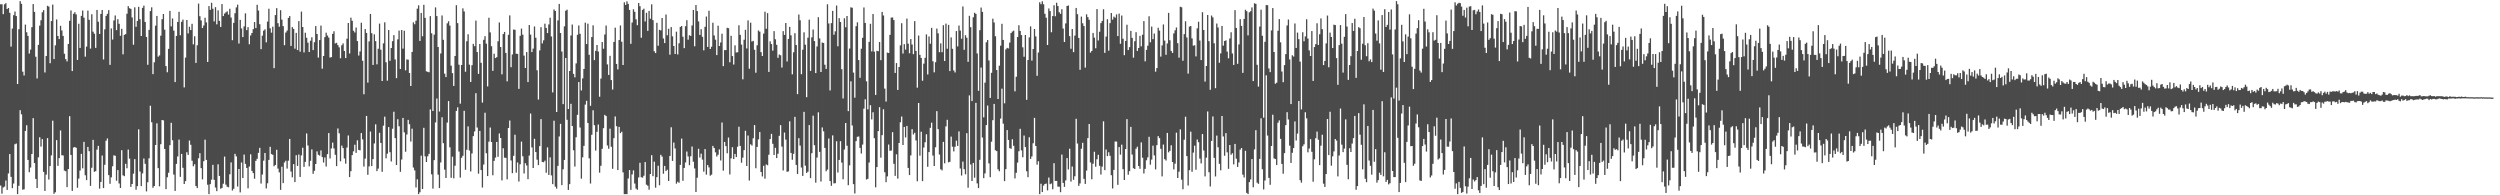 <?xml version="1.0" encoding="UTF-8"?>
<svg xmlns="http://www.w3.org/2000/svg" width="1920" height="150">
  <path d="M0 3.278h1v139.235H0zM1 3.274h1v145.474H1zM2 10.861h1v133.103H2zM3 3.342h1v139.986H3zM4 2.475h1v136.158H4zM5 6.965h1v138.921H5zM6 6.166h1v127.038H6zM7 9.847h1v108.476H7zM8 35.767h1v100.089H8zM9 21.936h1v122.577H9zM10 11.673h1v129.273H10zM11 8.854h1v101.954H11zM12 12.350h1v97.871H12zM13 64.533h1v84.567H13zM14 22.424h1v120.282H14zM15 0.883h1v83.772H15zM16 2.910h1v84.882H16zM17 55.021h1v90.717H17zM18 57.966h1v87.381H18zM19 18.876h1v81.675H19zM20 24.756h1v71.459H20zM21 27.591h1v95.252H21zM22 41.120h1v91.196H22zM23 38.110h1v90.534H23zM24 20.874h1v97.416H24zM25 3.120h1v87.615H25zM26 9.136h1v116.115H26zM27 43.584h1v93.838H27zM28 60.282h1v84.133H28zM29 34.445h1v86.382H29zM30 19.697h1v85.735H30zM31 15.558h1v97.019H31zM32 9.442h1v97.400H32zM33 7.779h1v124.208H33zM34 55.664h1v90.983H34zM35 42.987h1v91.129H35zM36 4.474h1v101.625H36zM37 5.047h1v132.837H37zM38 48.562h1v78.981H38zM39 16.191h1v103.150H39zM40 3.529h1v89.121H40zM41 45.385h1v103.479H41zM42 34.833h1v112.820H42zM43 14.924h1v92.705H43zM44 27.627h1v99.775H44zM45 29.998h1v91.436H45zM46 19.827h1v80.379H46zM47 23.399h1v95.826H47zM48 27.612h1v91.779H48zM49 41.293h1v89.743H49zM50 45.422h1v86.103H50zM51 47.177h1v96.532H51zM52 33.744h1v96.099H52zM53 15.981h1v73.241H53zM54 8.024h1v110.953H54zM55 54.603h1v91.988H55zM56 10.575h1v102.708H56zM57 9.445h1v103.428H57zM58 11.062h1v102.427H58zM59 46.010h1v98.156H59zM60 18.223h1v118.929H60zM61 36.805h1v94.159H61zM62 12.187h1v105.987H62zM63 8.105h1v121.177H63zM64 13.562h1v95.367H64zM65 43.520h1v91.099H65zM66 35.810h1v102.543H66zM67 8.158h1v104.703H67zM68 15.204h1v100.917H68zM69 37.311h1v105.439H69zM70 10.941h1v117.859H70zM71 24.324h1v83.115H71zM72 25.917h1v106.093H72zM73 36.768h1v94.686H73zM74 7.624h1v107.255H74zM75 16.694h1v95.346H75zM76 26.057h1v118.857H76zM77 10.690h1v129.016H77zM78 7.704h1v111.744H78zM79 45.694h1v98.745H79zM80 22.537h1v104.052H80zM81 12.206h1v95.902H81zM82 10.605h1v95.726H82zM83 7.758h1v126.727H83zM84 49.829h1v91.305H84zM85 21.871h1v114.337H85zM86 30.375h1v97.314H86zM87 15.715h1v103.596H87zM88 11.856h1v107.820H88zM89 23.162h1v115.644H89zM90 14.743h1v115.846H90zM91 18.296h1v122.596H91zM92 27.494h1v116.894H92zM93 22.127h1v93.216H93zM94 41.747h1v92.897H94zM95 26.758h1v108.549H95zM96 26.199h1v99.575H96zM97 10.553h1v118.668H97zM98 4.696h1v110.188H98zM99 6.280h1v115.529H99zM100 6.832h1v136.658H100zM101 13.434h1v127.902H101zM102 34.335h1v99.052H102zM103 5.612h1v116.616H103zM104 20.560h1v125.157H104zM105 16.059h1v126.876H105zM106 5.233h1v94.106H106zM107 14.746h1v117.011H107zM108 27.632h1v115.298H108zM109 6.025h1v127.150H109zM110 4.304h1v117.432H110zM111 16.855h1v108.929H111zM112 28.348h1v118.630H112zM113 49.777h1v90.202H113zM114 22.941h1v98.682H114zM115 8.483h1v72.743H115zM116 5.650h1v88.259H116zM117 56.922h1v87.296H117zM118 47.803h1v95.063H118zM119 19.736h1v91.634H119zM120 12.241h1v82.465H120zM121 43.516h1v85.624H121zM122 42.567h1v100.526H122zM123 27.387h1v83.352H123zM124 14.745h1v77.432H124zM125 10.768h1v81.680H125zM126 22.789h1v91.640H126zM127 50.748h1v94.512H127zM128 55.520h1v80.595H128zM129 37.549h1v95.110H129zM130 8.366h1v103.133H130zM131 20.296h1v73.997H131zM132 14.205h1v93.540H132zM133 23.487h1v110.618H133zM134 63.009h1v83.624H134zM135 27.574h1v98.253H135zM136 16.865h1v103.313H136zM137 9.065h1v98.129H137zM138 27.074h1v108.780H138zM139 16.747h1v101.484H139zM140 15.076h1v113.781H140zM141 67.122h1v74.190H141zM142 44.228h1v94.893H142zM143 15.336h1v101.592H143zM144 25.660h1v93.326H144zM145 20.549h1v87.404H145zM146 23.093h1v88.115H146zM147 18.270h1v105.154H147zM148 34.107h1v93.592H148zM149 27.840h1v98.300H149zM150 48.330h1v94.523H150zM151 34.776h1v109.637H151zM152 2.780h1v118.784H152zM153 12.448h1v105.222H153zM154 15.664h1v113.484H154zM155 21.534h1v116.250H155zM156 19.570h1v104.231H156zM157 13.600h1v93.649H157zM158 17.227h1v105.592H158zM159 47.558h1v94.327H159zM160 4.672h1v144.444H160zM161 7.585h1v133.815H161zM162 2.141h1v135.821H162zM163 6.686h1v119.931H163zM164 16.417h1v121.696H164zM165 5.488h1v138.552H165zM166 18.686h1v128.107H166zM167 7.922h1v118.262H167zM168 16.048h1v119.091H168zM169 20.662h1v124.294H169zM170 3.131h1v141.179H170zM171 12.340h1v128.754H171zM172 10.369h1v109.916H172zM173 9.457h1v132.349H173zM174 8.721h1v134.725H174zM175 11.195h1v132.639H175zM176 6.747h1v127.097H176zM177 13.482h1v111.228H177zM178 30.858h1v115.459H178zM179 17.574h1v127.400H179zM180 10.147h1v108.025H180zM181 5.673h1v114.451H181zM182 3.591h1v139.641H182zM183 33.431h1v96.375H183zM184 15.278h1v132.460H184zM185 21.844h1v102.944H185zM186 28.491h1v108.243H186zM187 20.296h1v98.424H187zM188 10.215h1v115.634H188zM189 23.167h1v105.823H189zM190 20.834h1v123.816H190zM191 33.976h1v93.922H191zM192 27.215h1v91.322H192zM193 25.348h1v105.867H193zM194 22.359h1v110.589H194zM195 16.968h1v120.315H195zM196 21.559h1v102.008H196zM197 3.681h1v118.272H197zM198 8.077h1v109.316H198zM199 18.602h1v94.981H199zM200 37.724h1v103.211H200zM201 27.406h1v106.653H201zM202 23.530h1v99.868H202zM203 22.514h1v94.970H203zM204 32.492h1v112.249H204zM205 16.571h1v124.162H205zM206 6.683h1v116.134H206zM207 21.776h1v90.942H207zM208 25.064h1v93.236H208zM209 20.496h1v98.378H209zM210 52.313h1v75.376H210zM211 11.587h1v115.137H211zM212 6.253h1v108.773H212zM213 17.799h1v111.699H213zM214 20.513h1v111.891H214zM215 7.836h1v138.000H215zM216 15.121h1v112.954H216zM217 20.071h1v120.600H217zM218 34.698h1v90.066H218zM219 24.990h1v98.444H219zM220 23.486h1v106.016H220zM221 13.793h1v109.605H221zM222 12.360h1v94.319H222zM223 35.264h1v96.478H223zM224 20.795h1v115.383H224zM225 22.181h1v103.881H225zM226 37.366h1v102.460H226zM227 25.233h1v93.961H227zM228 38.430h1v89.021H228zM229 16.245h1v102.422H229zM230 39.668h1v96.219H230zM231 8.917h1v110.447H231zM232 20.746h1v92.737H232zM233 40.263h1v87.881H233zM234 25.160h1v99.140H234zM235 28.988h1v73.519H235zM236 32.747h1v79.033H236zM237 39.917h1v87.830H237zM238 31.262h1v92.210H238zM239 28.639h1v86.079H239zM240 38.475h1v94.999H240zM241 32.430h1v98.720H241zM242 20.029h1v105.932H242zM243 26.121h1v90.134H243zM244 44.258h1v74.619H244zM245 30.787h1v88.719H245zM246 19.682h1v95.817H246zM247 52.723h1v67.926H247zM248 43.003h1v81.812H248zM249 28.541h1v92.408H249zM250 25.097h1v102.768H250zM251 27.301h1v91.092H251zM252 28.858h1v73.322H252zM253 44.173h1v77.546H253zM254 43.879h1v70.146H254zM255 26.014h1v83.519H255zM256 24.025h1v89.975H256zM257 33.335h1v85.551H257zM258 32.894h1v94.680H258zM259 34.623h1v64.047H259zM260 36.330h1v66.060H260zM261 44.771h1v79.157H261zM262 34.767h1v77.045H262zM263 33.336h1v80.392H263zM264 39.161h1v82.557H264zM265 44.603h1v81.093H265zM266 29.675h1v83.636H266zM267 17.682h1v86.365H267zM268 41.069h1v94.939H268zM269 13.557h1v117.910H269zM270 15.982h1v103.185H270zM271 23.595h1v92.639H271zM272 24.958h1v86.206H272zM273 21.162h1v96.222H273zM274 31.554h1v76.227H274zM275 42.650h1v72.478H275zM276 39.530h1v75.911H276zM277 17.480h1v84.696H277zM278 46.624h1v60.429H278zM279 72.390h1v55.577H279zM280 22.328h1v99.472H280zM281 25.307h1v63.717H281zM282 63.456h1v70.810H282zM283 31.816h1v95.965H283zM284 10.684h1v90.359H284zM285 25.510h1v102.011H285zM286 49.846h1v72.350H286zM287 26.377h1v83.819H287zM288 31.588h1v63.921H288zM289 49.411h1v82.032H289zM290 37.435h1v92.026H290zM291 18.103h1v83.893H291zM292 38.195h1v71.573H292zM293 62.217h1v69.706H293zM294 33.281h1v63.216H294zM295 17.149h1v72.428H295zM296 47.838h1v73.778H296zM297 61.955h1v56.074H297zM298 23.096h1v74.504H298zM299 46.695h1v70.196H299zM300 36.858h1v87.155H300zM301 31.624h1v67.239H301zM302 26.991h1v58.838H302zM303 45.693h1v60.374H303zM304 60.021h1v66.773H304zM305 30.227h1v61.306H305zM306 23.527h1v73.465H306zM307 53.015h1v78.937H307zM308 23.043h1v99.485H308zM309 37.328h1v53.238H309zM310 23.596h1v78.046H310zM311 53.995h1v62.559H311zM312 45.652h1v57.637H312zM313 45.811h1v46.250H313zM314 56.042h1v39.416H314zM315 66.030h1v42.670H315zM316 39.882h1v58.922H316zM317 17.165h1v111.508H317zM318 18.623h1v112.247H318zM319 15.857h1v128.137H319zM320 6.640h1v131.073H320zM321 4.106h1v145.010H321zM322 31.418h1v116.220H322zM323 9.916h1v109.642H323zM324 27.877h1v117.330H324zM325 3.665h1v94.491H325zM326 13.739h1v106.310H326zM327 54.789h1v69.618H327zM328 55.149h1v64.926H328zM329 55.485h1v62.687H329zM330 12.374h1v71.635H330zM331 25.541h1v108.344H331zM332 85.239h1v59.599H332zM333 26.605h1v96.364H333zM334 5.699h1v88.366H334zM335 12.352h1v63.317H335zM336 36.119h1v98.021H336zM337 85.671h1v58.756H337zM338 41.065h1v83.700H338zM339 11.865h1v78.182H339zM340 30.570h1v79.407H340zM341 56.597h1v73.714H341zM342 59.166h1v77.559H342zM343 17.928h1v76.253H343zM344 16.338h1v61.257H344zM345 19.668h1v93.484H345zM346 50.435h1v86.104H346zM347 56.157h1v64.169H347zM348 66.001h1v70.966H348zM349 43.019h1v84.284H349zM350 4.016h1v81.199H350zM351 17.787h1v64.650H351zM352 49.658h1v66.712H352zM353 79.594h1v56.821H353zM354 49.937h1v71.264H354zM355 6.379h1v113.275H355zM356 8.790h1v76.291H356zM357 55.073h1v75.336H357zM358 31.671h1v83.369H358zM359 26.334h1v70.736H359zM360 49.662h1v65.974H360zM361 62.936h1v68.728H361zM362 50.093h1v67.766H362zM363 33.701h1v70.829H363zM364 35.490h1v65.478H364zM365 15.827h1v55.738H365zM366 39.997h1v57.964H366zM367 56.718h1v76.642H367zM368 33.787h1v66.779H368zM369 48.253h1v82.348H369zM370 78.779h1v65.265H370zM371 30.547h1v95.815H371zM372 27.801h1v58.762H372zM373 33.560h1v84.152H373zM374 66.377h1v68.828H374zM375 13.600h1v95.213H375zM376 24.904h1v73.052H376zM377 35.480h1v73.598H377zM378 54.423h1v80.169H378zM379 41.282h1v82.244H379zM380 44.578h1v76.438H380zM381 43.930h1v65.068H381zM382 31.702h1v88.738H382zM383 17.239h1v85.254H383zM384 36.107h1v69.868H384zM385 57.094h1v81.467H385zM386 26.183h1v87.693H386zM387 24.536h1v96.528H387zM388 40.672h1v80.547H388zM389 62.453h1v75.325H389zM390 26.749h1v71.542H390zM391 11.836h1v80.748H391zM392 51.627h1v71.605H392zM393 41.812h1v91.213H393zM394 22.622h1v97.038H394zM395 22.890h1v80.578H395zM396 41.293h1v91.293H396zM397 41.412h1v83.374H397zM398 68.273h1v71.167H398zM399 27.503h1v98.662H399zM400 21.987h1v86.784H400zM401 26.603h1v93.428H401zM402 42.705h1v90.517H402zM403 52.242h1v73.091H403zM404 39.974h1v87.090H404zM405 63.028h1v74.561H405zM406 19.182h1v100.303H406zM407 26.552h1v60.640H407zM408 39.992h1v73.275H408zM409 37.319h1v91.694H409zM410 20.316h1v86.308H410zM411 28.982h1v87.820H411zM412 53.965h1v68.639H412zM413 76.428h1v50.381H413zM414 38.720h1v73.498H414zM415 20.898h1v70.582H415zM416 33.336h1v91.019H416zM417 30.977h1v93.660H417zM418 18.178h1v105.232H418zM419 21.455h1v111.202H419zM420 25.417h1v87.781H420zM421 18.814h1v115.523H421zM422 13.640h1v107.185H422zM423 27.981h1v106.735H423zM424 70.952h1v70.487H424zM425 7.287h1v85.448H425zM426 8.391h1v134.982H426zM427 86.019h1v58.813H427zM428 15.673h1v111.706H428zM429 3.028h1v101.799H429zM430 25.349h1v69.780H430zM431 39.580h1v102.594H431zM432 79.974h1v50.036H432zM433 20.209h1v102.623H433zM434 8.221h1v36.331H434zM435 7.448h1v84.574H435zM436 83.713h1v62.165H436zM437 54.523h1v86.896H437zM438 27.236h1v52.495H438zM439 18.822h1v77.962H439zM440 56.715h1v58.667H440zM441 59.400h1v68.501H441zM442 48.667h1v56.745H442zM443 26.728h1v61.497H443zM444 19.578h1v43.468H444zM445 25.984h1v71.955H445zM446 69.473h1v67.722H446zM447 60.208h1v60.600H447zM448 52.919h1v59.090H448zM449 17.412h1v62.900H449zM450 33.845h1v43.575H450zM451 18.177h1v76.268H451zM452 42.085h1v79.503H452zM453 81.267h1v59.687H453zM454 28.443h1v75.106H454zM455 19.462h1v65.215H455zM456 46.170h1v49.993H456zM457 39.080h1v76.562H457zM458 34.539h1v66.684H458zM459 39.558h1v56.094H459zM460 74.303h1v58.290H460zM461 60.368h1v66.953H461zM462 32.234h1v82.027H462zM463 37.434h1v61.036H463zM464 26.467h1v61.746H464zM465 19.614h1v69.516H465zM466 49.482h1v62.235H466zM467 57.565h1v56.639H467zM468 42.879h1v55.927H468zM469 61.475h1v51.242H469zM470 68.752h1v60.869H470zM471 32.206h1v73.909H471zM472 21.224h1v68.202H472zM473 49.098h1v47.837H473zM474 53.290h1v77.338H474zM475 30.765h1v66.664H475zM476 19.565h1v82.660H476zM477 32.030h1v69.146H477zM478 49.927h1v82.499H478zM479 1.780h1v147.332H479zM480 3.793h1v145.315H480zM481 1.042h1v148.031H481zM482 2.990h1v134.074H482zM483 7.611h1v123.004H483zM484 33.630h1v112.190H484zM485 17.302h1v116.618H485zM486 7.115h1v123.763H486zM487 9.043h1v131.913H487zM488 14.870h1v129.994H488zM489 19.351h1v126.410H489zM490 2.309h1v133.927H490zM491 4.740h1v120.298H491zM492 28.971h1v107.179H492zM493 7.601h1v128.824H493zM494 6.643h1v128.309H494zM495 16.510h1v107.972H495zM496 9.828h1v131.974H496zM497 23.727h1v118.895H497zM498 8.399h1v137.277H498zM499 14.367h1v119.288H499zM500 3.338h1v115.838H500zM501 15.472h1v119.840H501zM502 39.359h1v84.819H502zM503 40.734h1v103.420H503zM504 17.532h1v118.482H504zM505 35.111h1v92.157H505zM506 22.922h1v119.362H506zM507 23.357h1v95.519H507zM508 13.801h1v106.491H508zM509 29.519h1v103.918H509zM510 33.054h1v94.376H510zM511 11.153h1v120.221H511zM512 27.070h1v103.310H512zM513 22.058h1v116.963H513zM514 41.968h1v77.806H514zM515 20.808h1v76.946H515zM516 27.887h1v95.701H516zM517 35.325h1v74.142H517zM518 41.488h1v72.535H518zM519 24.303h1v116.762H519zM520 41.850h1v97.738H520zM521 33.232h1v107.086H521zM522 20.706h1v105.914H522zM523 19.988h1v86.467H523zM524 28.230h1v110.607H524zM525 36.971h1v92.016H525zM526 20.136h1v104.644H526zM527 15.519h1v100.875H527zM528 30.472h1v89.716H528zM529 27.088h1v99.786H529zM530 27.578h1v92.445H530zM531 19.540h1v92.995H531zM532 7.665h1v116.518H532zM533 35.518h1v93.862H533zM534 3.899h1v143.562H534zM535 8.513h1v128.002H535zM536 16.429h1v97.838H536zM537 26.807h1v94.167H537zM538 22.434h1v95.563H538zM539 28.252h1v94.318H539zM540 38.638h1v93.203H540zM541 20.558h1v93.903H541zM542 12.676h1v121.440H542zM543 36.064h1v90.723H543zM544 8.243h1v120.331H544zM545 37.621h1v97.316H545zM546 35.906h1v98.232H546zM547 17.446h1v94.630H547zM548 27.247h1v86.437H548zM549 30.471h1v86.543H549zM550 42.284h1v77.936H550zM551 19.745h1v99.096H551zM552 35.315h1v79.444H552zM553 32.628h1v90.634H553zM554 25.916h1v68.202H554zM555 50.780h1v80.273H555zM556 38.519h1v70.477H556zM557 38.429h1v73.818H557zM558 21.326h1v96.368H558zM559 21.647h1v83.982H559zM560 47.809h1v86.196H560zM561 27.493h1v94.182H561zM562 43.072h1v69.963H562zM563 49.547h1v72.624H563zM564 34.817h1v83.413H564zM565 40.281h1v80.346H565zM566 40.127h1v72.546H566zM567 19.400h1v77.937H567zM568 26.771h1v85.289H568zM569 34.276h1v90.699H569zM570 60.945h1v60.133H570zM571 30.492h1v84.791H571zM572 22.911h1v77.566H572zM573 37.230h1v90.235H573zM574 15.645h1v88.427H574zM575 52.789h1v85.882H575zM576 17.387h1v93.448H576zM577 31.895h1v79.930H577zM578 31.361h1v74.844H578zM579 38.247h1v57.793H579zM580 55.842h1v73.370H580zM581 34.746h1v78.086H581zM582 23.422h1v83.657H582zM583 24.318h1v77.127H583zM584 40.044h1v92.058H584zM585 43.005h1v92.512H585zM586 25.781h1v101.548H586zM587 8.994h1v128.240H587zM588 22.056h1v104.260H588zM589 10.108h1v116.813H589zM590 55.247h1v63.611H590zM591 31.758h1v75.048H591zM592 33.860h1v68.949H592zM593 38.916h1v71.546H593zM594 23.904h1v95.114H594zM595 30.141h1v83.386H595zM596 34.427h1v86.971H596zM597 44.396h1v73.686H597zM598 41.859h1v62.438H598zM599 42.438h1v53.684H599zM600 51.858h1v60.743H600zM601 23.886h1v107.008H601zM602 26.818h1v74.962H602zM603 17.667h1v89.562H603zM604 47.213h1v84.734H604zM605 29.897h1v101.757H605zM606 20.631h1v72.553H606zM607 27.114h1v90.326H607zM608 57.070h1v65.671H608zM609 40.125h1v78.000H609zM610 25.518h1v64.261H610zM611 34.564h1v92.120H611zM612 72.276h1v61.384H612zM613 11.148h1v95.007H613zM614 15.557h1v96.264H614zM615 57.005h1v71.660H615zM616 38.183h1v96.938H616zM617 24.842h1v61.066H617zM618 34.373h1v92.884H618zM619 74.625h1v58.193H619zM620 28.943h1v102.953H620zM621 15.081h1v80.978H621zM622 54.502h1v82.325H622zM623 28.650h1v88.995H623zM624 22.660h1v66.190H624zM625 31.561h1v79.942H625zM626 56.107h1v84.191H626zM627 35.665h1v85.357H627zM628 13.231h1v73.066H628zM629 29.482h1v87.129H629zM630 55.271h1v84.131H630zM631 32.687h1v65.203H631zM632 32.964h1v67.922H632zM633 49.707h1v63.914H633zM634 52.958h1v78.560H634zM635 3.252h1v126.998H635zM636 18.013h1v88.395H636zM637 69.497h1v69.565H637zM638 17.747h1v124.962H638zM639 8.337h1v95.670H639zM640 26.656h1v114.205H640zM641 24.086h1v116.613H641zM642 4.274h1v104.221H642zM643 35.534h1v96.952H643zM644 13.941h1v108.899H644zM645 16.920h1v91.546H645zM646 53.144h1v71.731H646zM647 75.596h1v62.088H647zM648 14.041h1v100.819H648zM649 20.944h1v73.497H649zM650 12.287h1v99.613H650zM651 85.342h1v56.874H651zM652 37.253h1v89.711H652zM653 5.648h1v56.828H653zM654 5.924h1v90.448H654zM655 55.762h1v85.658H655zM656 75.020h1v73.545H656zM657 20.132h1v88.250H657zM658 17.175h1v87.913H658zM659 46.137h1v58.659H659zM660 59.733h1v53.886H660zM661 37.439h1v80.456H661zM662 29.050h1v82.005H662zM663 5.730h1v77.744H663zM664 17.610h1v58.667H664zM665 62.438h1v75.446H665zM666 83.956h1v53.346H666zM667 32.145h1v92.666H667zM668 18.270h1v62.532H668zM669 39.463h1v52.236H669zM670 10.735h1v75.462H670zM671 39.692h1v66.444H671zM672 72.916h1v70.931H672zM673 39.014h1v89.301H673zM674 39.314h1v61.323H674zM675 32.264h1v50.066H675zM676 46.165h1v74.899H676zM677 9.139h1v94.622H677zM678 11.858h1v72.055H678zM679 68.029h1v64.255H679zM680 77.976h1v61.969H680zM681 40.390h1v95.064H681zM682 40.727h1v70.274H682zM683 26.780h1v89.031H683zM684 13.543h1v102.048H684zM685 13.399h1v88.106H685zM686 15.422h1v110.378H686zM687 56.005h1v79.078H687zM688 48.415h1v70.121H688zM689 69.062h1v68.096H689zM690 51.479h1v58.329H690zM691 34.805h1v59.114H691zM692 17.842h1v71.644H692zM693 41.121h1v70.220H693zM694 33.898h1v63.574H694zM695 38.090h1v67.503H695zM696 14.306h1v82.408H696zM697 33.533h1v95.459H697zM698 40.931h1v93.519H698zM699 29.978h1v89.357H699zM700 34.228h1v64.941H700zM701 41.580h1v61.707H701zM702 16.234h1v85.758H702zM703 39.139h1v68.724H703zM704 67.324h1v71.894H704zM705 27.292h1v51.829H705zM706 42.121h1v77.427H706zM707 44.478h1v56.674H707zM708 62.001h1v77.127H708zM709 48.900h1v64.418H709zM710 44.400h1v64.836H710zM711 26.407h1v76.703H711zM712 57.197h1v70.893H712zM713 27.987h1v88.786H713zM714 33.573h1v64.587H714zM715 21.413h1v72.794H715zM716 47.055h1v72.410H716zM717 55.572h1v71.922H717zM718 47.764h1v65.318H718zM719 21.990h1v63.367H719zM720 25.612h1v73.562H720zM721 40.098h1v78.573H721zM722 33.318h1v96.667H722zM723 40.109h1v90.744H723zM724 19.347h1v89.618H724zM725 46.870h1v78.577H725zM726 18.151h1v78.907H726zM727 37.433h1v54.590H727zM728 19.116h1v105.531H728zM729 54.573h1v69.704H729zM730 28.725h1v76.208H730zM731 37.497h1v75.167H731zM732 54.140h1v62.126H732zM733 55.675h1v56.998H733zM734 23.878h1v84.133H734zM735 35.651h1v76.417H735zM736 19.593h1v81.341H736zM737 23.502h1v105.856H737zM738 29.741h1v105.077H738zM739 4.985h1v119.112H739zM740 38.241h1v91.683H740zM741 27.044h1v106.844H741zM742 28.998h1v73.322H742zM743 47.451h1v96.719H743zM744 12.117h1v61.148H744zM745 20.889h1v105.406H745zM746 77.610h1v61.384H746zM747 13.275h1v111.833H747zM748 9.793h1v126.639H748zM749 10.663h1v68.364H749zM750 41.078h1v99.757H750zM751 69.719h1v74.776H751zM752 23.190h1v99.533H752zM753 5.790h1v46.057H753zM754 9.095h1v96.535H754zM755 90.126h1v46.687H755zM756 63.500h1v69.695H756zM757 32.465h1v63.608H757zM758 30.725h1v50.347H758zM759 46.417h1v79.097H759zM760 75.196h1v60.908H760zM761 55.905h1v52.951H761zM762 14.319h1v77.980H762zM763 17.268h1v62.549H763zM764 27.833h1v87.585H764zM765 53.735h1v62.330H765zM766 76.018h1v54.038H766zM767 50.425h1v81.105H767zM768 35.058h1v56.019H768zM769 18.261h1v49.846H769zM770 30.688h1v64.270H770zM771 79.368h1v59.736H771zM772 37.933h1v91.943H772zM773 36.764h1v63.111H773zM774 37.246h1v70.237H774zM775 32.736h1v81.030H775zM776 25.409h1v88.864H776zM777 24.243h1v82.731H777zM778 23.573h1v88.396H778zM779 70.138h1v66.884H779zM780 58.915h1v73.775H780zM781 28.404h1v96.491H781zM782 19.425h1v96.747H782zM783 23.736h1v75.163H783zM784 26.912h1v88.602H784zM785 36.343h1v84.446H785zM786 43.551h1v60.530H786zM787 26.877h1v86.049H787zM788 76.639h1v54.892H788zM789 46.074h1v90.040H789zM790 28.728h1v76.692H790zM791 20.255h1v101.795H791zM792 46.548h1v73.634H792zM793 37.641h1v72.363H793zM794 22.263h1v68.255H794zM795 27.933h1v84.185H795zM796 58.226h1v68.244H796zM797 40.321h1v83.531H797zM798 1.735h1v147.381H798zM799 3.228h1v137.905H799zM800 0.951h1v146.540H800zM801 3.258h1v139.292H801zM802 10.599h1v130.716H802zM803 13.617h1v127.331H803zM804 34.540h1v111.698H804zM805 6.476h1v129.879H805zM806 8.517h1v132.924H806zM807 24.805h1v116.077H807zM808 12.354h1v132.999H808zM809 4.050h1v121.293H809zM810 12.487h1v126.450H810zM811 2.085h1v136.893H811zM812 4.651h1v138.663H812zM813 9.403h1v133.986H813zM814 10.655h1v136.930H814zM815 7.086h1v111.669H815zM816 21.899h1v118.571H816zM817 32.236h1v111.259H817zM818 17.966h1v120.561H818zM819 4.604h1v116.773H819zM820 4.179h1v125.995H820zM821 27.730h1v86.515H821zM822 37.419h1v102.068H822zM823 22.260h1v105.644H823zM824 40.030h1v98.068H824zM825 27.362h1v108.022H825zM826 6.108h1v85.130H826zM827 10.913h1v99.341H827zM828 29.108h1v113.615H828zM829 53.613h1v87.235H829zM830 12.753h1v101.481H830zM831 17.847h1v91.836H831zM832 20.041h1v117.337H832zM833 51.910h1v89.329H833zM834 11.027h1v120.017H834zM835 13.154h1v92.919H835zM836 15.208h1v80.025H836zM837 40.421h1v84.375H837zM838 39.130h1v98.526H838zM839 25.283h1v100.486H839zM840 28.944h1v87.576H840zM841 37.047h1v90.989H841zM842 6.984h1v115.357H842zM843 31.057h1v87.848H843zM844 24.381h1v102.956H844zM845 17.753h1v116.295H845zM846 16.079h1v111.888H846zM847 7.115h1v86.070H847zM848 40.581h1v90.096H848zM849 28.098h1v86.723H849zM850 14.753h1v105.146H850zM851 38.903h1v78.024H851zM852 17.773h1v101.890H852zM853 9.971h1v124.571H853zM854 15.071h1v129.686H854zM855 12.766h1v117.715H855zM856 13.573h1v95.084H856zM857 11.073h1v97.690H857zM858 27.677h1v114.320H858zM859 10.460h1v102.479H859zM860 33.575h1v85.184H860zM861 11.945h1v99.178H861zM862 29.773h1v100.153H862zM863 42.386h1v95.838H863zM864 31.450h1v83.045H864zM865 18.977h1v72.532H865zM866 38.433h1v95.763H866zM867 36.173h1v95.261H867zM868 23.725h1v73.730H868zM869 29.073h1v89.670H869zM870 44.289h1v84.864H870zM871 31.700h1v98.123H871zM872 24.725h1v89.498H872zM873 39.127h1v73.580H873zM874 36.845h1v90.623H874zM875 27.535h1v102.118H875zM876 35.592h1v73.761H876zM877 26.692h1v94.427H877zM878 16.214h1v117.020H878zM879 47.107h1v82.603H879zM880 38.307h1v84.762H880zM881 35.075h1v85.832H881zM882 12.501h1v92.545H882zM883 32.471h1v93.969H883zM884 20.442h1v102.144H884zM885 30.055h1v81.811H885zM886 25.757h1v93.589H886zM887 55.040h1v75.043H887zM888 52.266h1v59.184H888zM889 21.277h1v83.266H889zM890 23.527h1v82.584H890zM891 43.495h1v70.799H891zM892 34.856h1v100.605H892zM893 18.794h1v92.198H893zM894 31.205h1v91.059H894zM895 42.074h1v81.212H895zM896 33.388h1v68.720H896zM897 9.867h1v107.132H897zM898 30.907h1v84.955H898zM899 39.130h1v72.423H899zM900 40.650h1v83.765H900zM901 25.650h1v104.426H901zM902 23.259h1v102.433H902zM903 21.101h1v80.773H903zM904 33.189h1v103.520H904zM905 44.287h1v87.539H905zM906 5.180h1v94.190H906zM907 5.589h1v132.382H907zM908 46.631h1v98.706H908zM909 26.189h1v81.146H909zM910 16.325h1v73.343H910zM911 28.787h1v91.120H911zM912 56.509h1v85.964H912zM913 20.436h1v110.294H913zM914 19.958h1v81.175H914zM915 29.488h1v102.449H915zM916 35.080h1v82.139H916zM917 34.772h1v77.085H917zM918 43.316h1v87.040H918zM919 21.764h1v85.377H919zM920 16.667h1v92.536H920zM921 31.112h1v90.685H921zM922 46.114h1v79.356H922zM923 9.380h1v93.583H923zM924 23.038h1v92.558H924zM925 62.687h1v72.762H925zM926 50.666h1v70.443H926zM927 11.541h1v74.076H927zM928 31.664h1v100.649H928zM929 68.944h1v74.247H929zM930 11.948h1v96.265H930zM931 13.385h1v76.037H931zM932 33.231h1v88.020H932zM933 67.715h1v67.828H933zM934 18.082h1v86.038H934zM935 21.084h1v92.038H935zM936 48.195h1v77.580H936zM937 41.027h1v89.764H937zM938 19.898h1v69.186H938zM939 35.073h1v69.721H939zM940 31.472h1v88.140H940zM941 30.973h1v71.258H941zM942 39.655h1v77.338H942zM943 44.776h1v84.912H943zM944 29.541h1v81.830H944zM945 24.760h1v94.094H945zM946 41.074h1v76.649H946zM947 49.864h1v76.418H947zM948 7.785h1v102.733H948zM949 21.445h1v100.451H949zM950 49.000h1v79.219H950zM951 34.100h1v90.653H951zM952 14.735h1v100.202H952zM953 19.852h1v93.807H953zM954 55.953h1v78.213H954zM955 14.520h1v121.751H955zM956 7.452h1v108.365H956zM957 8.607h1v139.495H957zM958 27.162h1v121.901H958zM959 9.482h1v130.394H959zM960 8.650h1v129.160H960zM961 5.679h1v116.505H961zM962 62.267h1v81.570H962zM963 2.485h1v112.234H963zM964 2.950h1v97.041H964zM965 49.771h1v90.521H965zM966 66.532h1v74.693H966zM967 20.433h1v101.630H967zM968 7.421h1v83.471H968zM969 27.449h1v102.533H969zM970 90.370h1v55.117H970zM971 32.121h1v106.542H971zM972 3.910h1v53.921H972zM973 3.969h1v100.094H973zM974 52.567h1v84.055H974zM975 55.419h1v86.487H975zM976 23.366h1v88.774H976zM977 6.210h1v81.918H977zM978 39.959h1v81.669H978zM979 64.322h1v57.818H979zM980 63.475h1v63.294H980zM981 23.585h1v70.651H981zM982 14.622h1v77.851H982zM983 32.499h1v74.172H983zM984 54.935h1v70.990H984zM985 63.137h1v70.305H985zM986 50.043h1v67.581H986zM987 41.566h1v54.533H987zM988 19.555h1v66.608H988zM989 14.994h1v76.761H989zM990 45.654h1v66.237H990zM991 79.945h1v45.197H991zM992 42.443h1v74.886H992zM993 43.410h1v70.306H993zM994 18.014h1v75.212H994zM995 36.796h1v71.131H995zM996 25.052h1v77.541H996zM997 30.037h1v47.554H997zM998 47.294h1v91.110H998zM999 84.012h1v56.272H999zM1000 24.792h1v87.545H1000zM1001 31.672h1v79.182H1001zM1002 27.956h1v58.253H1002zM1003 14.801h1v76.063H1003zM1004 29.605h1v87.376H1004zM1005 38.698h1v75.383H1005zM1006 43.014h1v63.857H1006zM1007 23.883h1v92.711H1007zM1008 62.169h1v77.378H1008zM1009 36.123h1v86.263H1009zM1010 33.899h1v72.263H1010zM1011 17.870h1v83.184H1011zM1012 34.509h1v72.825H1012zM1013 26.315h1v100.514H1013zM1014 14.134h1v97.751H1014zM1015 22.425h1v81.066H1015zM1016 49.986h1v91.057H1016zM1017 46.776h1v96.767H1017zM1018 33.349h1v100.332H1018zM1019 11.909h1v79.469H1019zM1020 51.659h1v67.444H1020zM1021 25.047h1v60.780H1021zM1022 28.378h1v98.859H1022zM1023 36.910h1v83.158H1023zM1024 18.920h1v97.379H1024zM1025 19.269h1v87.500H1025zM1026 44.664h1v63.328H1026zM1027 65.114h1v70.368H1027zM1028 34.678h1v84.776H1028zM1029 19.241h1v64.135H1029zM1030 33.513h1v77.608H1030zM1031 55.781h1v61.047H1031zM1032 28.276h1v85.871H1032zM1033 10.871h1v80.819H1033zM1034 20.404h1v106.205H1034zM1035 61.337h1v76.332H1035zM1036 49.921h1v63.939H1036zM1037 43.159h1v73.568H1037zM1038 17.733h1v92.523H1038zM1039 23.757h1v82.313H1039zM1040 14.368h1v74.652H1040zM1041 59.807h1v85.965H1041zM1042 39.167h1v103.730H1042zM1043 20.817h1v66.067H1043zM1044 21.705h1v81.741H1044zM1045 45.866h1v65.323H1045zM1046 33.605h1v96.448H1046zM1047 13.079h1v67.042H1047zM1048 34.759h1v102.513H1048zM1049 43.136h1v96.806H1049zM1050 33.178h1v63.529H1050zM1051 47.051h1v76.236H1051zM1052 45.616h1v81.743H1052zM1053 47.680h1v86.450H1053zM1054 6.622h1v77.824H1054zM1055 8.180h1v116.034H1055zM1056 25.776h1v88.759H1056zM1057 31.248h1v109.063H1057zM1058 15.644h1v122.673H1058zM1059 33.338h1v99.273H1059zM1060 53.480h1v80.871H1060zM1061 11.577h1v66.131H1061zM1062 55.243h1v80.177H1062zM1063 7.066h1v109.889H1063zM1064 20.749h1v118.961H1064zM1065 19.074h1v119.064H1065zM1066 9.195h1v132.424H1066zM1067 22.717h1v117.975H1067zM1068 7.246h1v67.570H1068zM1069 41.765h1v89.584H1069zM1070 75.676h1v60.377H1070zM1071 22.646h1v113.333H1071zM1072 0.889h1v66.431H1072zM1073 3.260h1v102.571H1073zM1074 77.206h1v70.284H1074zM1075 44.843h1v95.664H1075zM1076 19.027h1v68.160H1076zM1077 31.818h1v48.888H1077zM1078 47.623h1v77.414H1078zM1079 26.353h1v113.526H1079zM1080 41.578h1v67.393H1080zM1081 28.122h1v68.256H1081zM1082 11.028h1v70.875H1082zM1083 29.441h1v82.848H1083zM1084 51.229h1v60.895H1084zM1085 68.386h1v58.956H1085zM1086 52.844h1v72.926H1086zM1087 25.813h1v69.050H1087zM1088 21.640h1v66.249H1088zM1089 15.497h1v82.268H1089zM1090 54.198h1v84.386H1090zM1091 55.763h1v83.211H1091zM1092 37.367h1v74.881H1092zM1093 6.734h1v99.942H1093zM1094 16.521h1v94.498H1094zM1095 35.757h1v80.687H1095zM1096 22.507h1v72.916H1096zM1097 24.832h1v76.584H1097zM1098 62.893h1v73.425H1098zM1099 61.485h1v73.284H1099zM1100 24.714h1v101.068H1100zM1101 31.174h1v65.855H1101zM1102 30.565h1v73.663H1102zM1103 11.696h1v78.694H1103zM1104 33.044h1v89.459H1104zM1105 45.009h1v76.567H1105zM1106 32.995h1v74.146H1106zM1107 55.391h1v62.147H1107zM1108 48.785h1v85.234H1108zM1109 37.458h1v93.044H1109zM1110 15.797h1v75.573H1110zM1111 25.638h1v86.987H1111zM1112 33.799h1v78.876H1112zM1113 31.437h1v77.246H1113zM1114 7.356h1v83.616H1114zM1115 37.553h1v78.503H1115zM1116 23.856h1v108.253H1116zM1117 1.766h1v143.160H1117zM1118 4.237h1v136.605H1118zM1119 2.903h1v146.168H1119zM1120 2.092h1v137.576H1120zM1121 2.420h1v141.874H1121zM1122 5.060h1v143.084H1122zM1123 12.096h1v135.325H1123zM1124 7.615h1v104.894H1124zM1125 13.450h1v129.593H1125zM1126 5.866h1v142.776H1126zM1127 20.234h1v123.101H1127zM1128 5.030h1v131.888H1128zM1129 4.773h1v116.498H1129zM1130 23.050h1v122.104H1130zM1131 7.882h1v130.009H1131zM1132 7.594h1v131.761H1132zM1133 10.901h1v127.428H1133zM1134 8.796h1v127.174H1134zM1135 7.256h1v138.926H1135zM1136 9.149h1v139.041H1136zM1137 23.858h1v118.920H1137zM1138 4.123h1v101.414H1138zM1139 18.111h1v123.358H1139zM1140 36.646h1v93.257H1140zM1141 40.717h1v103.475H1141zM1142 17.268h1v109.391H1142zM1143 30.610h1v83.957H1143zM1144 29.334h1v107.185H1144zM1145 10.911h1v107.860H1145zM1146 11.389h1v120.160H1146zM1147 29.673h1v113.161H1147zM1148 36.572h1v95.826H1148zM1149 21.634h1v93.671H1149zM1150 16.164h1v127.611H1150zM1151 46.917h1v99.074H1151zM1152 10.624h1v116.069H1152zM1153 10.923h1v105.864H1153zM1154 32.302h1v75.836H1154zM1155 14.683h1v110.048H1155zM1156 16.694h1v96.461H1156zM1157 37.913h1v90.444H1157zM1158 34.462h1v106.909H1158zM1159 9.637h1v113.595H1159zM1160 25.160h1v115.736H1160zM1161 33.867h1v98.362H1161zM1162 31.500h1v108.263H1162zM1163 8.599h1v112.778H1163zM1164 8.728h1v127.631H1164zM1165 47.183h1v83.624H1165zM1166 30.346h1v91.419H1166zM1167 19.978h1v79.511H1167zM1168 20.273h1v97.679H1168zM1169 32.368h1v92.972H1169zM1170 19.078h1v86.417H1170zM1171 29.786h1v104.572H1171zM1172 27.562h1v100.214H1172zM1173 5.330h1v120.904H1173zM1174 44.408h1v97.861H1174zM1175 44.900h1v88.682H1175zM1176 24.068h1v86.607H1176zM1177 16.992h1v95.121H1177zM1178 20.102h1v103.279H1178zM1179 35.103h1v106.012H1179zM1180 22.117h1v107.744H1180zM1181 22.164h1v120.071H1181zM1182 7.586h1v88.836H1182zM1183 49.025h1v84.945H1183zM1184 37.880h1v91.909H1184zM1185 11.793h1v99.417H1185zM1186 18.031h1v108.468H1186zM1187 41.975h1v76.539H1187zM1188 37.404h1v87.171H1188zM1189 24.362h1v89.285H1189zM1190 53.920h1v67.342H1190zM1191 39.599h1v84.404H1191zM1192 24.787h1v66.923H1192zM1193 41.412h1v88.675H1193zM1194 23.447h1v94.816H1194zM1195 24.250h1v99.736H1195zM1196 6.163h1v102.961H1196zM1197 24.990h1v115.734H1197zM1198 53.258h1v83.494H1198zM1199 12.747h1v96.329H1199zM1200 15.420h1v95.860H1200zM1201 25.459h1v103.132H1201zM1202 49.506h1v87.415H1202zM1203 20.769h1v80.649H1203zM1204 25.436h1v99.838H1204zM1205 55.750h1v83.244H1205zM1206 21.808h1v91.625H1206zM1207 17.227h1v82.997H1207zM1208 30.506h1v84.084H1208zM1209 58.596h1v75.770H1209zM1210 8.079h1v107.206H1210zM1211 11.122h1v105.321H1211zM1212 47.441h1v96.293H1212zM1213 28.751h1v98.709H1213zM1214 39.491h1v63.457H1214zM1215 18.077h1v71.152H1215zM1216 47.476h1v90.465H1216zM1217 26.774h1v85.088H1217zM1218 11.800h1v92.729H1218zM1219 36.724h1v93.819H1219zM1220 22.494h1v101.293H1220zM1221 25.639h1v108.423H1221zM1222 23.702h1v95.191H1222zM1223 45.861h1v87.415H1223zM1224 18.963h1v105.326H1224zM1225 10.669h1v130.493H1225zM1226 13.271h1v123.488H1226zM1227 39.587h1v94.892H1227zM1228 43.254h1v81.904H1228zM1229 13.731h1v96.032H1229zM1230 53.463h1v70.923H1230zM1231 33.488h1v89.836H1231zM1232 17.030h1v117.372H1232zM1233 15.994h1v81.969H1233zM1234 26.422h1v103.189H1234zM1235 65.083h1v60.121H1235zM1236 27.681h1v67.751H1236zM1237 34.087h1v87.852H1237zM1238 18.929h1v100.942H1238zM1239 24.298h1v89.581H1239zM1240 51.422h1v63.642H1240zM1241 34.638h1v79.883H1241zM1242 32.926h1v82.523H1242zM1243 20.637h1v85.006H1243zM1244 50.880h1v88.211H1244zM1245 38.314h1v69.774H1245zM1246 35.687h1v71.448H1246zM1247 47.149h1v69.937H1247zM1248 29.106h1v65.871H1248zM1249 38.696h1v68.604H1249zM1250 35.769h1v78.277H1250zM1251 45.627h1v55.188H1251zM1252 28.100h1v82.596H1252zM1253 30.692h1v93.213H1253zM1254 51.275h1v68.246H1254zM1255 27.838h1v69.226H1255zM1256 46.650h1v83.178H1256zM1257 37.499h1v91.569H1257zM1258 50.811h1v65.808H1258zM1259 26.021h1v69.063H1259zM1260 21.850h1v85.437H1260zM1261 49.021h1v77.891H1261zM1262 41.591h1v79.960H1262zM1263 46.282h1v61.083H1263zM1264 43.275h1v71.491H1264zM1265 41.078h1v70.519H1265zM1266 33.001h1v76.135H1266zM1267 29.461h1v66.385H1267zM1268 49.708h1v64.118H1268zM1269 41.484h1v71.006H1269zM1270 52.263h1v44.720H1270zM1271 41.531h1v53.962H1271zM1272 66.655h1v62.127H1272zM1273 48.204h1v51.811H1273zM1274 40.152h1v41.583H1274zM1275 47.568h1v47.729H1275zM1276 39.168h1v100.759H1276zM1277 12.168h1v119.491H1277zM1278 2.929h1v140.403H1278zM1279 9.193h1v138.983H1279zM1280 4.786h1v117.790H1280zM1281 33.166h1v109.250H1281zM1282 13.236h1v125.254H1282zM1283 18.261h1v97.843H1283zM1284 54.289h1v74.598H1284zM1285 59.390h1v69.444H1285zM1286 48.975h1v56.668H1286zM1287 12.177h1v64.195H1287zM1288 8.745h1v106.308H1288zM1289 89.477h1v56.944H1289zM1290 49.375h1v93.567H1290zM1291 4.386h1v50.473H1291zM1292 14.062h1v64.545H1292zM1293 62.747h1v68.664H1293zM1294 86.888h1v48.946H1294zM1295 24.923h1v70.125H1295zM1296 29.258h1v46.555H1296zM1297 39.371h1v70.056H1297zM1298 65.522h1v50.372H1298zM1299 69.965h1v47.506H1299zM1300 35.606h1v61.592H1300zM1301 29.321h1v46.221H1301zM1302 23.506h1v66.800H1302zM1303 68.634h1v47.589H1303zM1304 80.901h1v51.052H1304zM1305 71.247h1v45.624H1305zM1306 32.928h1v78.499H1306zM1307 11.314h1v68.721H1307zM1308 13.019h1v67.584H1308zM1309 46.238h1v63.372H1309zM1310 86.426h1v48.854H1310zM1311 39.477h1v92.826H1311zM1312 27.206h1v69.098H1312zM1313 30.424h1v69.546H1313zM1314 34.620h1v76.418H1314zM1315 21.510h1v88.290H1315zM1316 31.732h1v64.373H1316zM1317 41.752h1v75.079H1317zM1318 69.741h1v59.364H1318zM1319 61.115h1v61.653H1319zM1320 37.407h1v60.702H1320zM1321 26.219h1v66.574H1321zM1322 25.868h1v58.866H1322zM1323 29.640h1v66.120H1323zM1324 39.215h1v72.365H1324zM1325 53.098h1v47.960H1325zM1326 57.244h1v70.971H1326zM1327 59.221h1v60.611H1327zM1328 47.079h1v72.425H1328zM1329 40.827h1v56.974H1329zM1330 39.954h1v56.954H1330zM1331 50.070h1v59.908H1331zM1332 44.595h1v68.803H1332zM1333 18.709h1v78.286H1333zM1334 27.780h1v71.719H1334zM1335 43.881h1v84.005H1335zM1336 69.733h1v62.775H1336zM1337 43.817h1v69.828H1337zM1338 30.300h1v64.280H1338zM1339 43.285h1v68.155H1339zM1340 25.211h1v65.546H1340zM1341 34.228h1v79.308H1341zM1342 53.428h1v61.716H1342zM1343 30.138h1v60.987H1343zM1344 26.851h1v102.662H1344zM1345 58.471h1v54.013H1345zM1346 46.032h1v63.570H1346zM1347 35.555h1v70.204H1347zM1348 31.297h1v66.419H1348zM1349 54.203h1v68.634H1349zM1350 32.961h1v90.711H1350zM1351 21.963h1v60.515H1351zM1352 36.988h1v58.289H1352zM1353 39.792h1v50.112H1353zM1354 54.085h1v79.175H1354zM1355 52.768h1v78.144H1355zM1356 50.982h1v63.384H1356zM1357 19.380h1v71.348H1357zM1358 20.511h1v52.663H1358zM1359 33.710h1v85.979H1359zM1360 62.471h1v63.692H1360zM1361 39.620h1v69.059H1361zM1362 44.269h1v63.380H1362zM1363 52.091h1v60.575H1363zM1364 44.122h1v60.008H1364zM1365 38.349h1v63.653H1365zM1366 34.202h1v55.742H1366zM1367 39.456h1v79.021H1367zM1368 45.972h1v66.164H1368zM1369 42.894h1v69.905H1369zM1370 46.530h1v83.634H1370zM1371 42.015h1v84.926H1371zM1372 31.549h1v84.547H1372zM1373 37.122h1v63.019H1373zM1374 28.252h1v66.268H1374zM1375 31.364h1v73.475H1375zM1376 38.166h1v59.563H1376zM1377 28.458h1v68.736H1377zM1378 55.301h1v63.477H1378zM1379 52.437h1v58.656H1379zM1380 54.471h1v61.091H1380zM1381 28.771h1v75.757H1381zM1382 30.883h1v70.019H1382zM1383 38.490h1v71.760H1383zM1384 41.531h1v70.996H1384zM1385 46.396h1v66.222H1385zM1386 33.646h1v79.409H1386zM1387 32.698h1v62.174H1387zM1388 41.507h1v70.772H1388zM1389 58.709h1v52.330H1389zM1390 42.113h1v71.968H1390zM1391 35.127h1v64.665H1391zM1392 24.035h1v72.294H1392zM1393 42.134h1v75.017H1393zM1394 42.146h1v74.830H1394zM1395 46.047h1v78.145H1395zM1396 19.290h1v82.844H1396zM1397 41.009h1v66.622H1397zM1398 44.671h1v67.033H1398zM1399 51.402h1v73.879H1399zM1400 33.794h1v76.663H1400zM1401 26.909h1v92.442H1401zM1402 41.623h1v65.136H1402zM1403 30.850h1v77.056H1403zM1404 48.441h1v75.939H1404zM1405 37.667h1v80.571H1405zM1406 37.078h1v65.452H1406zM1407 33.834h1v87.155H1407zM1408 37.374h1v78.161H1408zM1409 57.021h1v61.179H1409zM1410 38.050h1v75.917H1410zM1411 43.196h1v73.272H1411zM1412 35.124h1v67.480H1412zM1413 33.505h1v84.191H1413zM1414 47.205h1v69.499H1414zM1415 43.054h1v75.923H1415zM1416 42.919h1v64.779H1416zM1417 35.254h1v69.171H1417zM1418 46.894h1v77.191H1418zM1419 64.276h1v59.391H1419zM1420 48.306h1v52.554H1420zM1421 46.885h1v69.107H1421zM1422 45.840h1v66.230H1422zM1423 56.931h1v60.234H1423zM1424 56.398h1v59.796H1424zM1425 51.724h1v52.928H1425zM1426 46.719h1v55.355H1426zM1427 51.675h1v52.983H1427zM1428 43.451h1v68.696H1428zM1429 58.096h1v52.332H1429zM1430 51.363h1v50.177H1430zM1431 40.563h1v71.419H1431zM1432 32.326h1v67.168H1432zM1433 50.428h1v56.811H1433zM1434 41.537h1v69.058H1434zM1435 33.837h1v74.303H1435zM1436 37.977h1v70.052H1436zM1437 36.026h1v83.985H1437zM1438 42.185h1v69.865H1438zM1439 47.432h1v79.289H1439zM1440 28.524h1v94.150H1440zM1441 28.092h1v73.654H1441zM1442 34.876h1v67.254H1442zM1443 49.694h1v58.322H1443zM1444 44.228h1v55.349H1444zM1445 26.852h1v75.256H1445zM1446 41.435h1v74.689H1446zM1447 28.920h1v69.070H1447zM1448 53.191h1v45.450H1448zM1449 55.943h1v41.188H1449zM1450 38.934h1v57.338H1450zM1451 54.924h1v43.143H1451zM1452 38.783h1v60.841H1452zM1453 48.872h1v54.008H1453zM1454 46.607h1v47.952H1454zM1455 43.362h1v69.815H1455zM1456 58.589h1v38.789H1456zM1457 50.278h1v50.403H1457zM1458 53.003h1v43.531H1458zM1459 52.884h1v43.116H1459zM1460 51.157h1v42.649H1460zM1461 43.708h1v42.567H1461zM1462 46.315h1v50.111H1462zM1463 57.293h1v46.718H1463zM1464 53.592h1v51.157H1464zM1465 44.326h1v42.815H1465zM1466 47.406h1v47.160H1466zM1467 47.611h1v50.402H1467zM1468 61.039h1v40.747H1468zM1469 55.763h1v46.373H1469zM1470 45.178h1v47.640H1470zM1471 50.651h1v46.591H1471zM1472 41.193h1v67.014H1472zM1473 61.087h1v34.969H1473zM1474 53.743h1v52.989H1474zM1475 48.413h1v56.135H1475zM1476 48.683h1v50.964H1476zM1477 50.522h1v67.431H1477zM1478 50.586h1v58.931H1478zM1479 61.166h1v50.129H1479zM1480 50.041h1v60.442H1480zM1481 60.689h1v26.807H1481zM1482 56.051h1v50.698H1482zM1483 52.090h1v55.012H1483zM1484 52.094h1v45.213H1484zM1485 50.900h1v42.347H1485zM1486 45.068h1v43.263H1486zM1487 49.051h1v48.914H1487zM1488 55.281h1v41.144H1488zM1489 57.246h1v41.658H1489zM1490 50.390h1v49.817H1490zM1491 52.012h1v43.042H1491zM1492 57.985h1v39.252H1492zM1493 54.234h1v37.501H1493zM1494 61.516h1v27.213H1494zM1495 60.643h1v34.085H1495zM1496 60.561h1v29.377H1496zM1497 64.647h1v35.073H1497zM1498 56.753h1v40.608H1498zM1499 60.062h1v38.298H1499zM1500 57.028h1v41.085H1500zM1501 57.825h1v34.714H1501zM1502 57.850h1v40.616H1502zM1503 56.283h1v45.729H1503zM1504 59.438h1v42.028H1504zM1505 56.082h1v43.450H1505zM1506 60.741h1v36.446H1506zM1507 54.033h1v43.776H1507zM1508 54.874h1v44.829H1508zM1509 65.077h1v39.647H1509zM1510 57.260h1v30.147H1510zM1511 62.421h1v38.572H1511zM1512 52.894h1v38.099H1512zM1513 58.071h1v43.751H1513zM1514 55.331h1v45.480H1514zM1515 58.854h1v33.351H1515zM1516 54.067h1v36.435H1516zM1517 60.337h1v40.216H1517zM1518 56.601h1v43.756H1518zM1519 57.986h1v30.677H1519zM1520 53.040h1v41.100H1520zM1521 57.942h1v39.545H1521zM1522 59.133h1v36.414H1522zM1523 59.642h1v36.603H1523zM1524 60.607h1v31.127H1524zM1525 57.028h1v38.782H1525zM1526 61.785h1v33.928H1526zM1527 60.760h1v38.238H1527zM1528 63.005h1v34.841H1528zM1529 56.626h1v38.077H1529zM1530 61.599h1v28.998H1530zM1531 61.133h1v33.684H1531zM1532 51.975h1v41.154H1532zM1533 66.854h1v22.769H1533zM1534 59.951h1v38.016H1534zM1535 57.069h1v33.999H1535zM1536 59.906h1v35.847H1536zM1537 59.002h1v36.792H1537zM1538 65.633h1v27.726H1538zM1539 57.981h1v33.151H1539zM1540 64.729h1v26.739H1540zM1541 55.661h1v40.860H1541zM1542 52.482h1v39.339H1542zM1543 62.799h1v28.503H1543zM1544 54.522h1v39.956H1544zM1545 61.021h1v35.079H1545zM1546 58.579h1v31.107H1546zM1547 61.534h1v37.680H1547zM1548 60.497h1v23.714H1548zM1549 60.484h1v38.712H1549zM1550 57.182h1v39.927H1550zM1551 57.785h1v25.417H1551zM1552 63.320h1v27.614H1552zM1553 60.285h1v36.429H1553zM1554 61.065h1v30.456H1554zM1555 60.972h1v27.708H1555zM1556 56.301h1v35.812H1556zM1557 61.833h1v31.541H1557zM1558 61.842h1v32.477H1558zM1559 60.803h1v34.440H1559zM1560 57.757h1v28.841H1560zM1561 58.925h1v28.831H1561zM1562 62.980h1v26.261H1562zM1563 56.710h1v32.412H1563zM1564 66.367h1v26.795H1564zM1565 59.087h1v28.525H1565zM1566 64.845h1v22.712H1566zM1567 65.877h1v30.728H1567zM1568 57.812h1v29.917H1568zM1569 65.419h1v23.383H1569zM1570 56.929h1v29.675H1570zM1571 56.606h1v31.865H1571zM1572 68.006h1v22.499H1572zM1573 59.534h1v32.643H1573zM1574 60.555h1v27.465H1574zM1575 65.323h1v23.022H1575zM1576 66.414h1v21.972H1576zM1577 62.019h1v30.832H1577zM1578 64.254h1v20.355H1578zM1579 63.155h1v20.257H1579zM1580 60.184h1v25.165H1580zM1581 60.978h1v26.864H1581zM1582 65.303h1v22.647H1582zM1583 62.258h1v23.269H1583zM1584 63.314h1v28.384H1584zM1585 64.125h1v17.916H1585zM1586 64.326h1v26.664H1586zM1587 62.951h1v22.925H1587zM1588 64.453h1v20.941H1588zM1589 61.083h1v26.498H1589zM1590 61.787h1v20.828H1590zM1591 68.317h1v18.874H1591zM1592 62.949h1v21.730H1592zM1593 62.947h1v26.833H1593zM1594 64.496h1v19.242H1594zM1595 65.177h1v28.673H1595zM1596 63.645h1v23.044H1596zM1597 62.974h1v23.759H1597zM1598 64.436h1v21.668H1598zM1599 60.766h1v23.026H1599zM1600 56.678h1v33.137H1600zM1601 62.371h1v31.062H1601zM1602 59.245h1v24.907H1602zM1603 62.847h1v20.511H1603zM1604 63.606h1v20.355H1604zM1605 65.672h1v19.346H1605zM1606 66.499h1v17.927H1606zM1607 62.792h1v22.944H1607zM1608 63.477h1v21.671H1608zM1609 64.437h1v27.587H1609zM1610 65.081h1v17.915H1610zM1611 69.810h1v15.185H1611zM1612 70.101h1v14.475H1612zM1613 59.900h1v19.229H1613zM1614 64.291h1v19.104H1614zM1615 66.865h1v16.957H1615zM1616 67.040h1v15.461H1616zM1617 62.373h1v27.215H1617zM1618 64.936h1v18.113H1618zM1619 64.161h1v22.472H1619zM1620 64.115h1v22.038H1620zM1621 64.809h1v25.559H1621zM1622 67.245h1v17.392H1622zM1623 61.414h1v25.449H1623zM1624 62.811h1v23.827H1624zM1625 63.827h1v23.623H1625zM1626 61.430h1v23.063H1626zM1627 65.824h1v21.669H1627zM1628 66.899h1v16.730H1628zM1629 68.312h1v14.681H1629zM1630 63.075h1v19.088H1630zM1631 65.055h1v18.815H1631zM1632 67.591h1v15.753H1632zM1633 62.041h1v21.957H1633zM1634 64.015h1v24.324H1634zM1635 66.739h1v16.192H1635zM1636 64.698h1v19.489H1636zM1637 64.300h1v24.491H1637zM1638 66.452h1v21.615H1638zM1639 61.083h1v20.400H1639zM1640 66.620h1v18.277H1640zM1641 61.927h1v28.430H1641zM1642 67.485h1v15.956H1642zM1643 67.304h1v21.741H1643zM1644 68.785h1v14.479H1644zM1645 62.501h1v16.507H1645zM1646 63.566h1v22.243H1646zM1647 64.653h1v17.971H1647zM1648 65.205h1v20.335H1648zM1649 66.331h1v15.210H1649zM1650 69.329h1v14.133H1650zM1651 66.568h1v15.157H1651zM1652 61.294h1v23.859H1652zM1653 65.765h1v23.712H1653zM1654 66.916h1v19.177H1654zM1655 67.883h1v17.639H1655zM1656 63.921h1v20.071H1656zM1657 67.847h1v14.873H1657zM1658 67.652h1v19.757H1658zM1659 65.033h1v17.633H1659zM1660 64.535h1v19.204H1660zM1661 66.697h1v20.878H1661zM1662 68.063h1v20.726H1662zM1663 67.905h1v14.467H1663zM1664 65.278h1v17.814H1664zM1665 67.885h1v16.276H1665zM1666 63.254h1v20.906H1666zM1667 68.477h1v17.049H1667zM1668 67.861h1v17.484H1668zM1669 63.714h1v19.310H1669zM1670 67.013h1v14.926H1670zM1671 66.172h1v15.410H1671zM1672 67.224h1v16.070H1672zM1673 67.698h1v20.253H1673zM1674 64.850h1v17.704H1674zM1675 69.115h1v11.590H1675zM1676 70.318h1v12.880H1676zM1677 68.543h1v17.515H1677zM1678 70.151h1v10.096H1678zM1679 67.655h1v15.659H1679zM1680 68.328h1v15.382H1680zM1681 64.577h1v14.953H1681zM1682 62.574h1v21.950H1682zM1683 69.098h1v17.034H1683zM1684 65.195h1v21.128H1684zM1685 66.817h1v15.763H1685zM1686 68.639h1v20.863H1686zM1687 67.608h1v17.437H1687zM1688 70.564h1v12.530H1688zM1689 65.445h1v17.517H1689zM1690 67.637h1v11.158H1690zM1691 66.763h1v16.328H1691zM1692 69.758h1v16.070H1692zM1693 68.360h1v13.309H1693zM1694 70.276h1v9.444H1694zM1695 65.145h1v15.926H1695zM1696 67.031h1v16.693H1696zM1697 65.655h1v14.812H1697zM1698 67.738h1v16.649H1698zM1699 63.313h1v16.623H1699zM1700 69.031h1v15.398H1700zM1701 66.864h1v16.059H1701zM1702 66.726h1v14.976H1702zM1703 68.895h1v16.117H1703zM1704 68.081h1v14.785H1704zM1705 66.419h1v16.877H1705zM1706 66.935h1v17.960H1706zM1707 69.176h1v16.071H1707zM1708 68.405h1v14.745H1708zM1709 66.769h1v13.783H1709zM1710 65.634h1v16.603H1710zM1711 67.160h1v12.826H1711zM1712 69.410h1v13.560H1712zM1713 68.632h1v12.369H1713zM1714 65.938h1v15.464H1714zM1715 69.291h1v11.543H1715zM1716 67.089h1v17.634H1716zM1717 69.916h1v13.724H1717zM1718 67.721h1v19.166H1718zM1719 69.207h1v15.351H1719zM1720 69.134h1v11.213H1720zM1721 67.519h1v15.347H1721zM1722 68.083h1v13.239H1722zM1723 66.984h1v18.862H1723zM1724 65.047h1v15.783H1724zM1725 66.498h1v14.946H1725zM1726 69.949h1v12.187H1726zM1727 69.566h1v13.582H1727zM1728 71.555h1v7.531H1728zM1729 69.083h1v9.397H1729zM1730 70.509h1v11.795H1730zM1731 69.875h1v9.904H1731zM1732 71.116h1v8.257H1732zM1733 68.778h1v11.693H1733zM1734 69.677h1v10.136H1734zM1735 67.483h1v15.566H1735zM1736 66.805h1v16.280H1736zM1737 73.074h1v8.584H1737zM1738 68.320h1v13.547H1738zM1739 70.115h1v13.796H1739zM1740 67.416h1v15.529H1740zM1741 68.471h1v10.332H1741zM1742 70.711h1v9.698H1742zM1743 70.452h1v11.052H1743zM1744 69.739h1v13.121H1744zM1745 68.325h1v10.553H1745zM1746 70.118h1v9.886H1746zM1747 70.201h1v10.091H1747zM1748 70.064h1v9.150H1748zM1749 68.223h1v11.345H1749zM1750 71.567h1v9.245H1750zM1751 70.152h1v9.364H1751zM1752 67.955h1v11.979H1752zM1753 72.064h1v6.326H1753zM1754 66.239h1v17.489H1754zM1755 65.739h1v14.454H1755zM1756 65.013h1v14.759H1756zM1757 65.661h1v13.532H1757zM1758 68.939h1v13.445H1758zM1759 65.497h1v17.258H1759zM1760 68.742h1v14.460H1760zM1761 70.158h1v8.823H1761zM1762 69.986h1v10.174H1762zM1763 67.491h1v12.632H1763zM1764 69.704h1v12.361H1764zM1765 70.503h1v11.275H1765zM1766 69.077h1v11.566H1766zM1767 69.831h1v8.771H1767zM1768 69.897h1v8.514H1768zM1769 70.831h1v6.875H1769zM1770 72.667h1v5.257H1770zM1771 71.348h1v6.976H1771zM1772 70.214h1v9.451H1772zM1773 68.742h1v11.158H1773zM1774 68.644h1v9.835H1774zM1775 70.516h1v7.934H1775zM1776 70.039h1v7.821H1776zM1777 70.740h1v7.657H1777zM1778 71.618h1v12.020H1778zM1779 71.944h1v7.126H1779zM1780 70.962h1v7.061H1780zM1781 71.855h1v6.562H1781zM1782 70.023h1v12.762H1782zM1783 73.115h1v5.605H1783zM1784 71.305h1v8.277H1784zM1785 70.390h1v7.744H1785zM1786 71.956h1v6.095H1786zM1787 70.570h1v7.085H1787zM1788 72.642h1v5.389H1788zM1789 70.375h1v7.670H1789zM1790 70.495h1v10.211H1790zM1791 70.122h1v7.857H1791zM1792 70.112h1v7.644H1792zM1793 70.281h1v8.296H1793zM1794 69.962h1v8.272H1794zM1795 70.408h1v9.352H1795zM1796 69.453h1v7.141H1796zM1797 71.675h1v7.507H1797zM1798 71.754h1v6.671H1798zM1799 70.706h1v7.643H1799zM1800 70.368h1v8.240H1800zM1801 69.230h1v9.006H1801zM1802 70.990h1v7.574H1802zM1803 71.597h1v7.096H1803zM1804 71.358h1v7.530H1804zM1805 71.648h1v5.860H1805zM1806 71.291h1v6.175H1806zM1807 70.944h1v6.349H1807zM1808 70.046h1v8.412H1808zM1809 72.638h1v6.036H1809zM1810 69.984h1v7.746H1810zM1811 73.356h1v4.255H1811zM1812 71.155h1v6.423H1812zM1813 70.390h1v7.687H1813zM1814 70.404h1v10.126H1814zM1815 71.789h1v7.060H1815zM1816 72.103h1v6.102H1816zM1817 72.008h1v5.642H1817zM1818 70.780h1v8.502H1818zM1819 71.925h1v6.512H1819zM1820 71.257h1v5.780H1820zM1821 72.245h1v5.680H1821zM1822 70.680h1v7.431H1822zM1823 70.635h1v7.164H1823zM1824 72.312h1v5.616H1824zM1825 71.762h1v5.117H1825zM1826 72.789h1v4.604H1826zM1827 73.126h1v4.616H1827zM1828 73.499h1v4.153H1828zM1829 72.660h1v4.488H1829zM1830 70.668h1v7.523H1830zM1831 70.974h1v7.235H1831zM1832 72.837h1v4.220H1832zM1833 72.847h1v4.408H1833zM1834 71.939h1v5.463H1834zM1835 71.503h1v6.300H1835zM1836 72.349h1v5.073H1836zM1837 73.244h1v3.811H1837zM1838 72.948h1v3.835H1838zM1839 73.064h1v3.451H1839zM1840 73.047h1v3.739H1840zM1841 73.485h1v2.695H1841zM1842 72.039h1v5.394H1842zM1843 74.237h1v3.561H1843zM1844 73.445h1v2.744H1844zM1845 73.346h1v3.949H1845zM1846 73.878h1v2.978H1846zM1847 73.789h1v2.348H1847zM1848 73.012h1v4.464H1848zM1849 73.804h1v3.186H1849zM1850 73.235h1v3.699H1850zM1851 73.885h1v2.181H1851zM1852 73.814h1v2.509H1852zM1853 73.931h1v3.066H1853zM1854 73.849h1v2.792H1854zM1855 73.637h1v2.780H1855zM1856 73.633h1v2.681H1856zM1857 73.546h1v2.872H1857zM1858 73.024h1v2.677H1858zM1859 73.958h1v2.342H1859zM1860 73.941h1v2.856H1860zM1861 73.753h1v2.631H1861zM1862 73.931h1v2.217H1862zM1863 73.986h1v1.808H1863zM1864 73.981h1v1.870H1864zM1865 73.504h1v3.389H1865zM1866 73.188h1v2.860H1866zM1867 73.772h1v2.673H1867zM1868 73.866h1v2.112H1868zM1869 73.799h1v2.107H1869zM1870 74.256h1v2.031H1870zM1871 73.893h1v2.412H1871zM1872 73.874h1v2.024H1872zM1873 73.858h1v1.720H1873zM1874 73.862h1v1.983H1874zM1875 73.900h1v2.152H1875zM1876 74.167h1v2.154H1876zM1877 74.391h1v1.671H1877zM1878 74.046h1v2.184H1878zM1879 74.182h1v2.227H1879zM1880 74.532h1v1.140H1880zM1881 73.891h1v1.842H1881zM1882 74.334h1v1.329H1882zM1883 74.277h1v1.270H1883zM1884 74.299h1v1.218H1884zM1885 74.294h1v1.636H1885zM1886 74.535h1v1.104H1886zM1887 74.471h1v1.186H1887zM1888 74.233h1v1.248H1888zM1889 74.466h1v1.242H1889zM1890 74.132h1v1.438H1890zM1891 74.501h1v1.000H1891zM1892 74.462h1v1.126H1892zM1893 74.235h1v1.292H1893zM1894 74.629h1v1.000H1894zM1895 74.587h1v1.000H1895zM1896 74.675h1v1.000H1896zM1897 74.628h1v1.000H1897zM1898 74.639h1v1.000H1898zM1899 74.707h1v1.000H1899zM1900 74.806h1v1.000H1900zM1901 74.691h1v1.000H1901zM1902 74.724h1v1.000H1902zM1903 74.714h1v1.000H1903zM1904 74.750h1v1.000H1904zM1905 74.596h1v1.000H1905zM1906 74.827h1v1.000H1906zM1907 74.684h1v1.000H1907zM1908 74.824h1v1.000H1908zM1909 74.793h1v1.000H1909zM1910 74.826h1v1.000H1910zM1911 74.799h1v1.000H1911zM1912 74.831h1v1.000H1912zM1913 74.908h1v1.000H1913zM1914 74.942h1v1.000H1914zM1915 150.000h1v1.000H1915zM1916 150.000h1v1.000H1916zM1917 150.000h1v1.000H1917zM1918 150.000h1v1.000H1918zM1919 150.000h1v1.000H1919z" fill="#4a4a4a"></path>
</svg>
